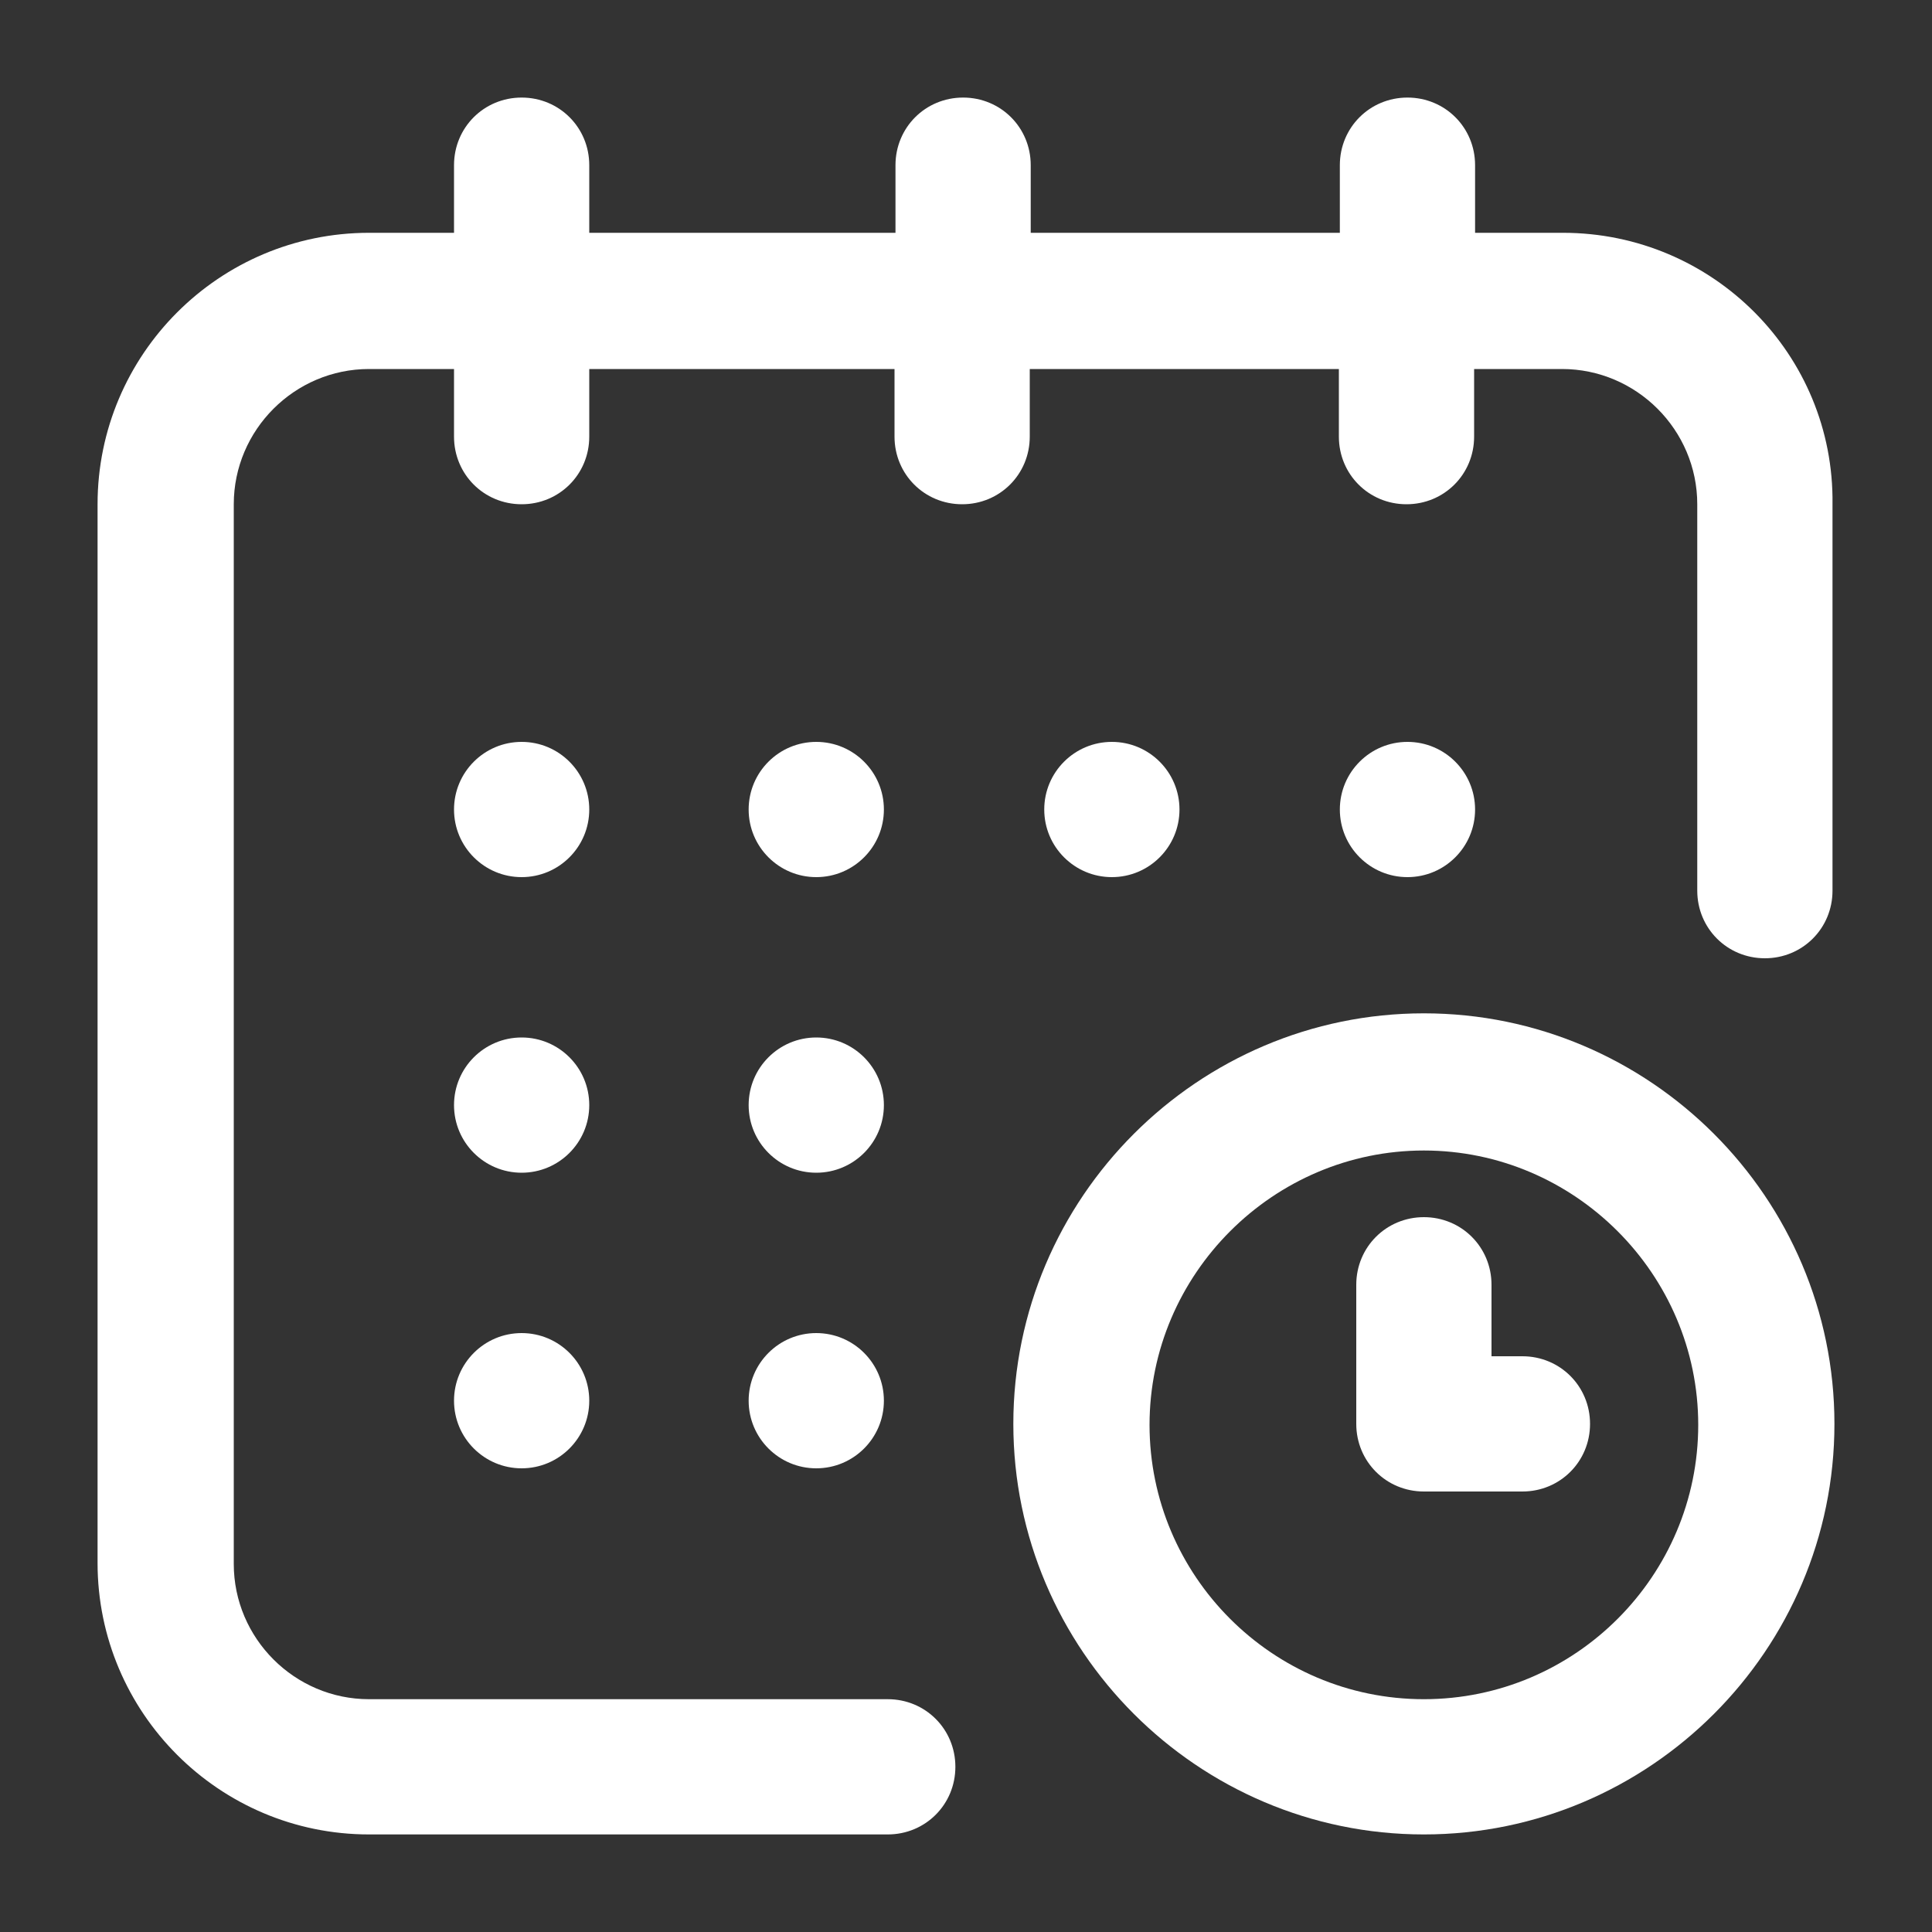 <?xml version="1.0" encoding="utf-8"?>
<!-- Generator: Adobe Illustrator 24.0.0, SVG Export Plug-In . SVG Version: 6.00 Build 0)  -->
<svg version="1.1" id="Layer_1" xmlns="http://www.w3.org/2000/svg" xmlns:xlink="http://www.w3.org/1999/xlink" x="0px" y="0px"
	 viewBox="0 0 200 200" style="enable-background:new 0 0 200 200;" xml:space="preserve">
<rect x="0" y="0" width="200" height="200" fill="#333333" stroke="none"/>
<style type="text/css">
	.st0{fill:#FFFFFF;}
</style>
<g id="iconohorarios">
	<g>
		<g>
			<circle class="st0" cx="145.7" cy="83.8" r="7"/>
			<path class="st0" d="M161.8,24.1h-9.1v-7c0-3.9-3.1-7-7-7c-3.9,0-7,3.1-7,7v7h-32v-7c0-3.9-3.1-7-7-7s-7,3.1-7,7v7H61v-7
				c0-3.9-3.1-7-7-7s-7,3.1-7,7v7h-8.8c-15.5,0-28.1,12.6-28.1,28.1v109.6c0,15.5,12.6,28.1,28.1,28.1h53.7c3.9,0,7-3.1,7-7
				s-3.1-7-7-7H38.2c-7.7,0-14-6.3-14-14V52.2c0-7.7,6.3-14,14-14H47v7c0,3.9,3.1,7,7,7s7-3.1,7-7v-7h31.6v7c0,3.9,3.1,7,7,7
				c3.9,0,7-3.1,7-7v-7h32v7c0,3.9,3.1,7,7,7c3.9,0,7-3.1,7-7v-7h9.1c7.7,0,14,6.3,14,14v40c0,3.9,3.1,7,7,7s7-3.1,7-7v-40
				C189.9,36.7,177.3,24.1,161.8,24.1z"/>
			<path class="st0" d="M147.4,104.9c-23.4,0-42.5,19.1-42.5,42.5s19.1,42.5,42.5,42.5s42.5-19.1,42.5-42.5S170.8,104.9,147.4,104.9
				z M147.4,175.9c-15.7,0-28.4-12.8-28.4-28.4s12.8-28.4,28.4-28.4s28.4,12.8,28.4,28.4S163.1,175.9,147.4,175.9z"/>
			<path class="st0" d="M157.6,140.4h-3.2V133c0-3.9-3.1-7-7-7s-7,3.1-7,7v14.4c0,3.9,3.1,7,7,7h10.2c3.9,0,7-3.1,7-7
				S161.5,140.4,157.6,140.4z"/>
			<circle class="st0" cx="115.1" cy="83.8" r="7"/>
			<circle class="st0" cx="84.5" cy="114.4" r="7"/>
			<circle class="st0" cx="54" cy="83.8" r="7"/>
			<circle class="st0" cx="54" cy="114.4" r="7"/>
			<circle class="st0" cx="54" cy="145" r="7"/>
			<circle class="st0" cx="84.5" cy="145" r="7"/>
			<circle class="st0" cx="84.5" cy="83.8" r="7"/>
		</g>
	</g>
</g>
</svg>
